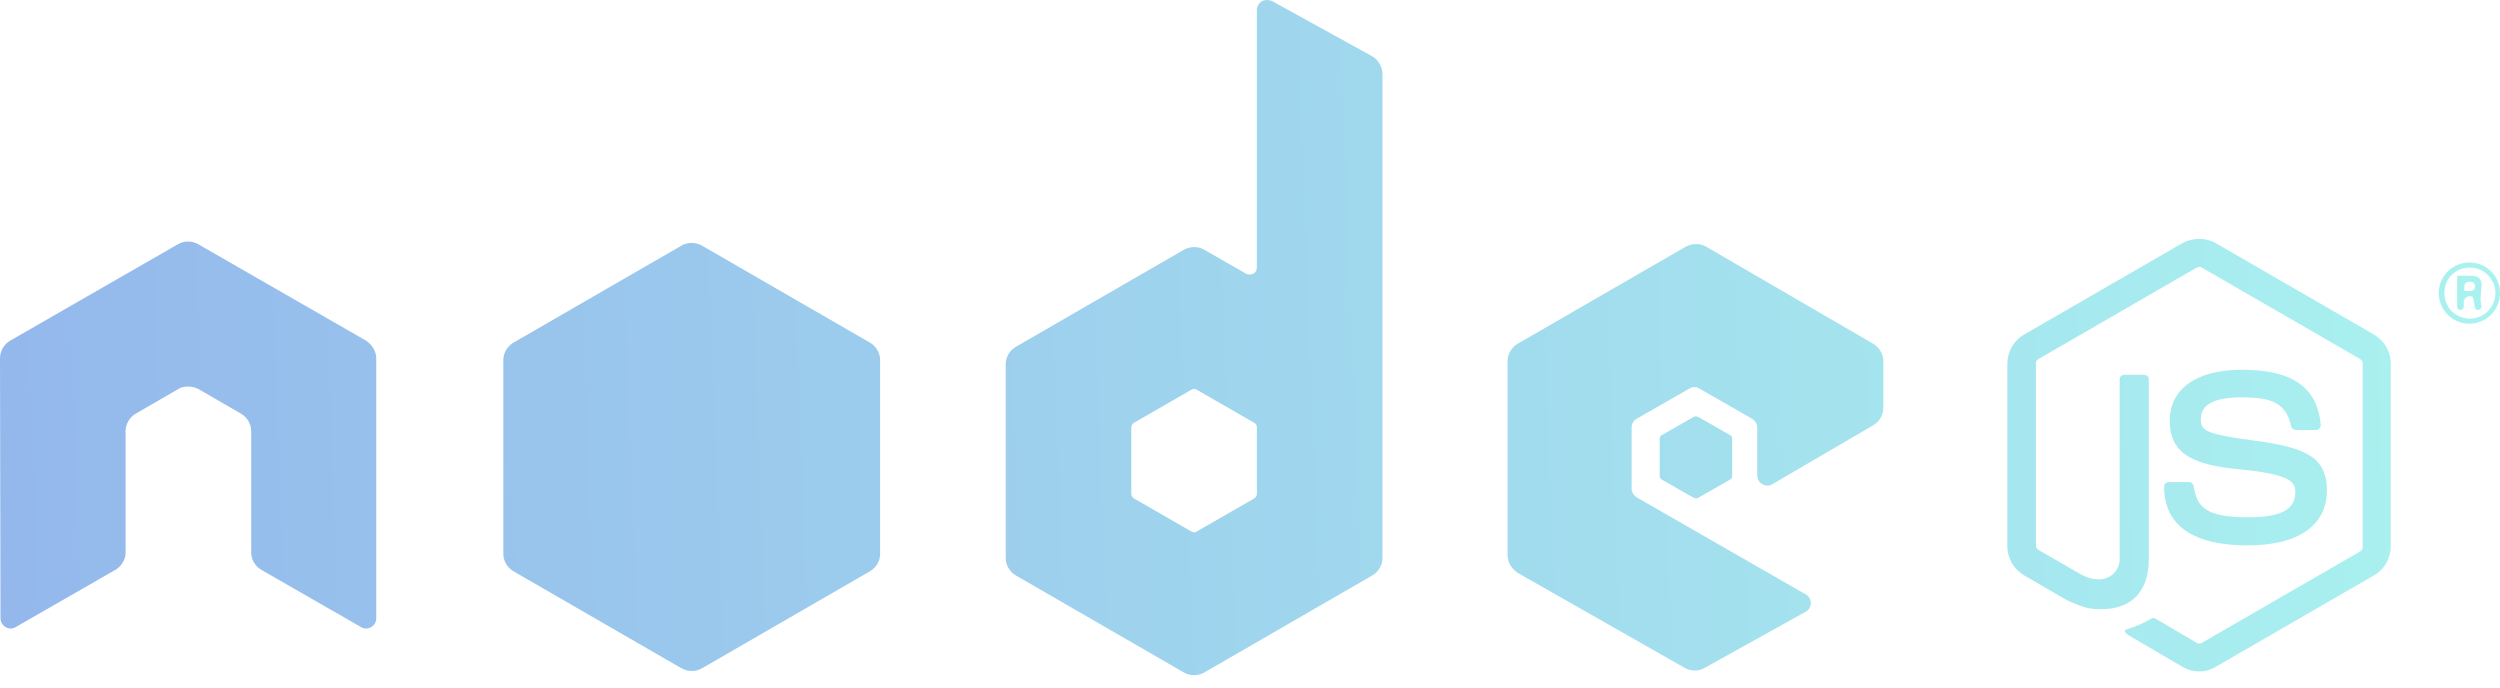 <svg width="80" height="22" viewBox="0 0 80 22" fill="none" xmlns="http://www.w3.org/2000/svg">
<path opacity="0.5" fill-rule="evenodd" clip-rule="evenodd" d="M40.139 15.948C40.188 15.916 40.22 15.867 40.22 15.802V13.678C40.22 13.612 40.188 13.563 40.139 13.531L38.292 12.469C38.243 12.436 38.178 12.436 38.129 12.469L36.283 13.531C36.234 13.563 36.201 13.612 36.201 13.678V15.802C36.201 15.867 36.234 15.916 36.283 15.948L38.129 17.01C38.178 17.043 38.243 17.043 38.292 17.01L40.139 15.948ZM40.384 0.037C40.482 -0.012 40.612 -0.012 40.71 0.037L43.912 1.801C44.108 1.915 44.239 2.144 44.239 2.373V17.86C44.239 18.089 44.108 18.301 43.912 18.415L38.538 21.519C38.325 21.634 38.08 21.634 37.884 21.519L32.509 18.415C32.313 18.301 32.183 18.089 32.183 17.86V11.652C32.183 11.423 32.313 11.211 32.509 11.097L37.884 7.993C38.096 7.878 38.342 7.878 38.538 7.993L39.877 8.76C39.943 8.793 40.041 8.793 40.106 8.76C40.171 8.728 40.22 8.646 40.22 8.564V0.314C40.22 0.2 40.285 0.102 40.384 0.037ZM11.713 10.9C11.909 11.03 12.04 11.243 12.04 11.472V19.787C12.04 19.901 11.975 20.015 11.877 20.065C11.779 20.13 11.648 20.13 11.55 20.065L8.364 18.235C8.168 18.12 8.038 17.908 8.038 17.679V13.791C8.038 13.563 7.907 13.35 7.711 13.236L6.355 12.452C6.257 12.403 6.143 12.37 6.028 12.37C5.914 12.37 5.799 12.386 5.701 12.452L4.346 13.236C4.149 13.35 4.019 13.563 4.019 13.791V17.679C4.019 17.908 3.888 18.12 3.692 18.235L0.506 20.065C0.408 20.13 0.278 20.13 0.18 20.065C0.082 20.015 0.016 19.901 0.016 19.787L0 11.472C0 11.226 0.131 11.014 0.327 10.9L5.701 7.812C5.783 7.763 5.897 7.73 5.996 7.73H6.045C6.143 7.73 6.241 7.763 6.339 7.812L11.713 10.9ZM59.939 13.612C60.135 13.498 60.266 13.285 60.266 13.057V11.554C60.266 11.325 60.135 11.113 59.939 10.998L54.597 7.894C54.401 7.78 54.156 7.78 53.944 7.894L48.569 10.998C48.373 11.113 48.242 11.325 48.242 11.554V17.762C48.242 17.99 48.373 18.203 48.569 18.333L53.911 21.372C54.107 21.486 54.352 21.486 54.548 21.372L57.783 19.575C57.881 19.526 57.946 19.412 57.946 19.297C57.946 19.183 57.881 19.069 57.783 19.02L52.375 15.916C52.277 15.85 52.212 15.752 52.212 15.638V13.678C52.212 13.563 52.277 13.449 52.375 13.4L54.058 12.436C54.156 12.371 54.287 12.371 54.385 12.436L56.067 13.4C56.165 13.465 56.231 13.563 56.231 13.678V15.213C56.231 15.328 56.296 15.442 56.394 15.491C56.492 15.556 56.623 15.556 56.721 15.491L59.939 13.612ZM22.462 7.859C22.25 7.745 22.005 7.745 21.809 7.859L16.434 10.963C16.238 11.078 16.107 11.29 16.107 11.519V17.727C16.107 17.955 16.238 18.168 16.434 18.282L21.809 21.386C22.021 21.5 22.266 21.5 22.462 21.386L27.837 18.282C28.033 18.168 28.164 17.955 28.164 17.727V11.519C28.164 11.29 28.033 11.078 27.837 10.963L22.462 7.859ZM70.378 21.486C70.198 21.486 70.002 21.437 69.839 21.339L68.14 20.342C67.895 20.195 68.009 20.146 68.091 20.13C68.434 20.015 68.499 19.983 68.859 19.787C68.891 19.77 68.94 19.77 68.989 19.803L70.296 20.571C70.345 20.604 70.411 20.604 70.46 20.571L75.524 17.647C75.573 17.614 75.606 17.565 75.606 17.516V11.635C75.606 11.569 75.573 11.52 75.524 11.488L70.46 8.563C70.411 8.531 70.345 8.531 70.296 8.563L65.232 11.488C65.183 11.52 65.15 11.569 65.15 11.618V17.467C65.15 17.558 65.242 17.608 65.328 17.654L65.345 17.663C65.355 17.669 65.364 17.674 65.373 17.679L66.621 18.398C67.372 18.774 67.829 18.333 67.829 17.892V12.141C67.829 12.059 67.895 11.994 67.976 11.994H68.614C68.695 11.994 68.761 12.059 68.761 12.141V17.908C68.761 18.921 68.205 19.493 67.258 19.493C66.964 19.493 66.735 19.493 66.098 19.182L64.775 18.414C64.448 18.218 64.235 17.875 64.235 17.483V11.635C64.235 11.259 64.431 10.9 64.775 10.704L69.839 7.779C70.165 7.6 70.59 7.6 70.901 7.779L75.965 10.704C76.292 10.9 76.504 11.243 76.504 11.635V17.483C76.504 17.859 76.308 18.218 75.965 18.414L70.901 21.339C70.737 21.437 70.558 21.486 70.378 21.486ZM69.251 15.573C69.251 16.439 69.708 17.452 71.93 17.452C73.547 17.452 74.462 16.815 74.462 15.688C74.462 14.593 73.711 14.315 72.159 14.103C70.591 13.89 70.427 13.792 70.427 13.417C70.427 13.123 70.574 12.714 71.734 12.714C72.78 12.714 73.155 12.943 73.319 13.645C73.335 13.711 73.4 13.76 73.466 13.76H74.119L74.127 13.76C74.207 13.757 74.266 13.676 74.266 13.596C74.152 12.387 73.351 11.832 71.734 11.832C70.296 11.832 69.431 12.437 69.431 13.466C69.431 14.577 70.28 14.887 71.669 15.018C73.319 15.181 73.45 15.426 73.45 15.753C73.45 16.308 72.992 16.553 71.93 16.553C70.591 16.553 70.296 16.227 70.198 15.557C70.182 15.475 70.117 15.426 70.052 15.426H69.398C69.316 15.426 69.251 15.491 69.251 15.573ZM54.205 13.336C54.277 13.301 54.357 13.348 54.429 13.389L54.452 13.403L55.365 13.925C55.398 13.941 55.43 13.99 55.43 14.039V15.232C55.43 15.28 55.414 15.313 55.365 15.346L54.336 15.934C54.264 15.97 54.184 15.923 54.112 15.881L54.089 15.868L53.176 15.346C53.143 15.329 53.11 15.28 53.11 15.232V14.039C53.11 13.99 53.127 13.957 53.176 13.925L54.205 13.336ZM79.037 9.313H78.873C78.864 9.313 78.857 9.306 78.857 9.297V9.166C78.857 9.085 78.923 9.019 79.004 9.019H79.037C79.102 9.019 79.2 9.019 79.2 9.166C79.2 9.215 79.184 9.313 79.037 9.313ZM79.037 8.823H78.661C78.643 8.823 78.628 8.838 78.628 8.856V9.812C78.628 9.87 78.676 9.918 78.734 9.918C78.793 9.918 78.841 9.87 78.841 9.812V9.673C78.841 9.564 78.928 9.477 79.037 9.477C79.101 9.477 79.125 9.497 79.14 9.538C79.148 9.559 79.151 9.582 79.155 9.605L79.156 9.612C79.159 9.629 79.162 9.65 79.166 9.674C79.173 9.721 79.182 9.776 79.189 9.823C79.197 9.875 79.243 9.918 79.296 9.918C79.361 9.918 79.414 9.852 79.405 9.787C79.403 9.776 79.402 9.765 79.4 9.754C79.393 9.706 79.386 9.658 79.38 9.624C79.373 9.573 79.397 9.313 79.407 9.197C79.409 9.176 79.41 9.159 79.411 9.15C79.412 9.14 79.412 9.129 79.412 9.117C79.412 8.823 79.167 8.823 79.037 8.823ZM79.037 10.195C78.579 10.195 78.22 9.836 78.22 9.379C78.22 8.905 78.579 8.562 79.037 8.562C79.478 8.562 79.853 8.921 79.853 9.379C79.853 9.82 79.494 10.195 79.037 10.195ZM79.02 10.359C79.559 10.359 80 9.918 80 9.379C80 8.823 79.559 8.398 79.02 8.398C78.498 8.398 78.04 8.823 78.04 9.379C78.04 9.918 78.481 10.359 79.02 10.359Z" fill="url(#paint0_linear_1270_4339)"/>
<defs>
<linearGradient id="paint0_linear_1270_4339" x1="-6.76777e-07" y1="22.872" x2="81.189" y2="19.853" gradientUnits="userSpaceOnUse">
<stop stop-color="#2A71D9"/>
<stop offset="1" stop-color="#56E8E1"/>
</linearGradient>
</defs>
</svg>

